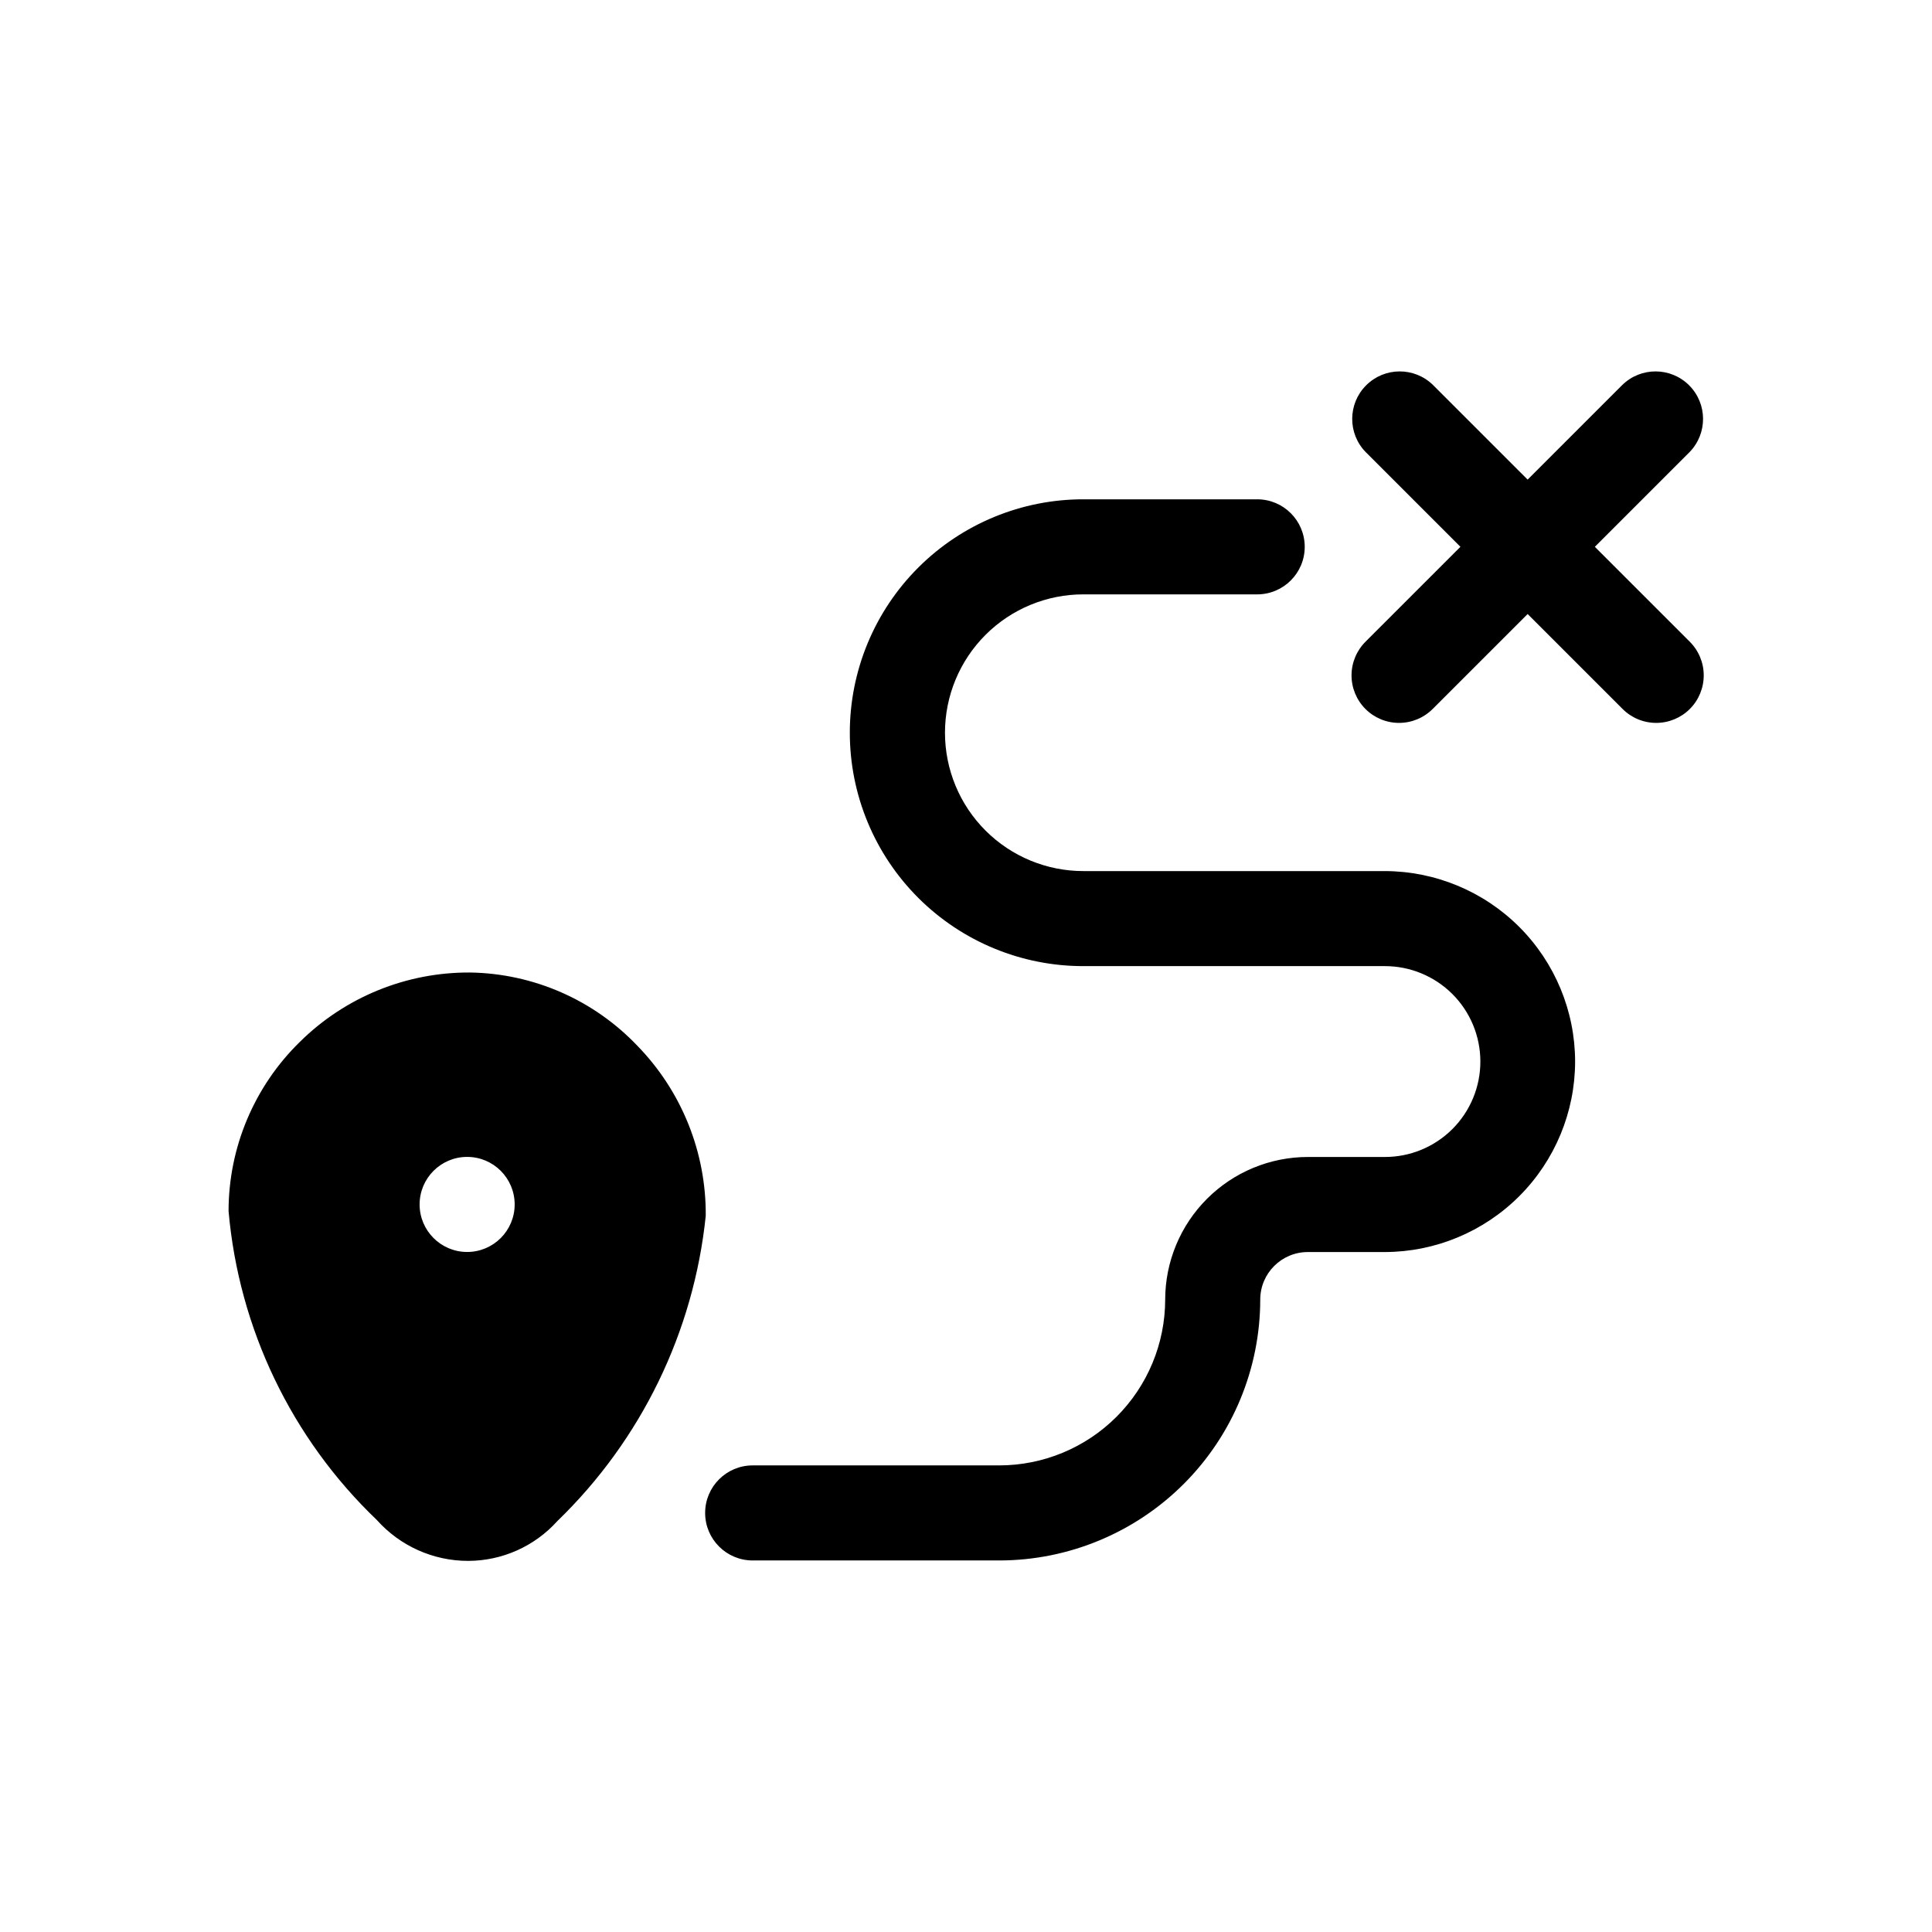 <?xml version="1.0" encoding="UTF-8"?>
<!-- Uploaded to: ICON Repo, www.iconrepo.com, Generator: ICON Repo Mixer Tools -->
<svg fill="#000000" width="800px" height="800px" version="1.1" viewBox="144 144 512 512" xmlns="http://www.w3.org/2000/svg">
 <path d="m312.89 421.12c-11.574-12.156-27.551-19.145-44.332-19.395-16.875-0.098-33.098 6.519-45.094 18.387-12.074 11.793-18.887 27.961-18.891 44.84 2.731 31.152 16.695 60.25 39.297 81.867 6.152 6.891 14.945 10.832 24.184 10.832 9.035-0.016 17.637-3.859 23.676-10.578 22.207-21.488 36.125-50.125 39.301-80.863 0.133-16.832-6.387-33.039-18.141-45.09zm-45.09 54.664c-6.957 0-12.598-5.641-12.598-12.594 0-6.957 5.641-12.598 12.598-12.598s12.594 5.641 12.594 12.598c0 6.953-5.637 12.594-12.594 12.594zm323.93-161.8c2.402 2.356 3.762 5.57 3.777 8.934 0.02 3.359-1.309 6.59-3.688 8.969-2.375 2.375-5.606 3.703-8.969 3.688s-6.578-1.379-8.93-3.777l-25.078-25.074-25.078 25.074h-0.004c-2.356 2.398-5.57 3.762-8.93 3.777-3.363 0.016-6.594-1.312-8.969-3.688-2.379-2.379-3.707-5.609-3.691-8.969 0.02-3.363 1.379-6.578 3.781-8.934l25.078-25.074-25.078-25.074v0.004c-4.836-4.934-4.797-12.84 0.09-17.723 4.883-4.883 12.785-4.922 17.719-0.09l25.078 25.074 25.078-25.074h0.004c4.93-4.832 12.836-4.793 17.719 0.09 4.883 4.883 4.922 12.789 0.09 17.723l-25.078 25.074zm-30.309 111.34c-0.016 13.383-5.34 26.215-14.801 35.676-9.465 9.465-22.293 14.789-35.676 14.805h-20.371c-6.953 0.008-12.586 5.644-12.594 12.594-0.023 18.332-7.316 35.906-20.281 48.867-12.965 12.965-30.539 20.254-48.871 20.273h-65.359c-6.957 0-12.598-5.641-12.598-12.594 0-6.957 5.641-12.598 12.598-12.598h65.363-0.004c11.656-0.012 22.828-4.648 31.066-12.887 8.242-8.238 12.879-19.406 12.895-31.062 0.012-10.016 3.996-19.621 11.082-26.703 7.082-7.086 16.688-11.07 26.703-11.082h20.371c6.719 0.023 13.172-2.633 17.934-7.379 4.758-4.742 7.434-11.188 7.434-17.91 0-6.719-2.676-13.164-7.434-17.91-4.762-4.742-11.215-7.398-17.934-7.379h-79.754c-16.426 0.035-32.191-6.469-43.82-18.07-11.629-11.605-18.16-27.359-18.16-43.785 0-16.426 6.531-32.18 18.16-43.785 11.629-11.602 27.395-18.105 43.82-18.07h45.977c6.957 0 12.598 5.637 12.598 12.594s-5.641 12.598-12.598 12.598h-45.977c-9.742-0.027-19.094 3.824-25.988 10.703-6.898 6.879-10.773 16.219-10.773 25.961 0 9.742 3.875 19.082 10.773 25.961 6.894 6.879 16.246 10.73 25.988 10.707h79.754c13.383 0.016 26.211 5.34 35.676 14.801 9.461 9.465 14.785 22.293 14.801 35.676z"/>
</svg>